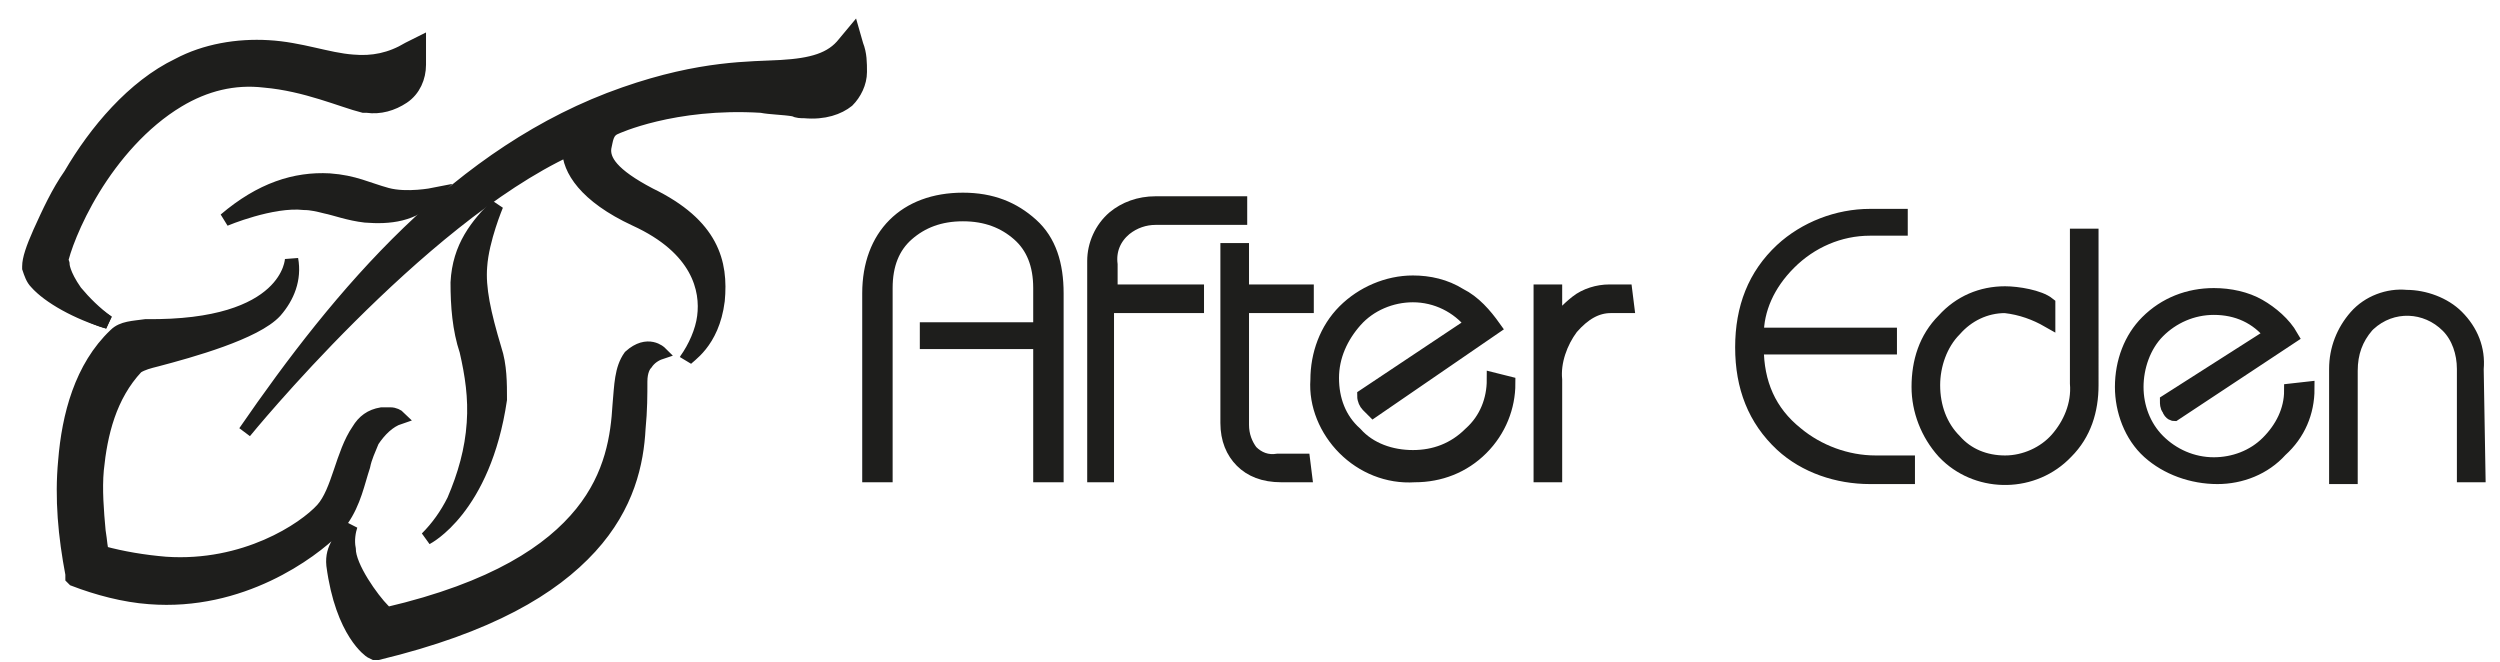<?xml version="1.0" encoding="utf-8"?>
<!-- Generator: Adobe Illustrator 21.0.0, SVG Export Plug-In . SVG Version: 6.00 Build 0)  -->
<svg version="1.1" id="Laag_1" xmlns="http://www.w3.org/2000/svg" xmlns:xlink="http://www.w3.org/1999/xlink" x="0px" y="0px"
	 viewBox="0 0 138.9 36.8" style="enable-background:new 0 0 138.9 36.8;" xml:space="preserve">
<style type="text/css">
	.st0{fill:#1E1E1C;stroke:#1E1E1C;stroke-width:0.79;}
	.st1{fill:#1E1E1C;stroke:#1E1E1C;stroke-width:0.738;}
</style>
<path class="st0" d="M58.7,26.4h-0.9V19h-6.3v-0.7h6.3V16c0-1.3-0.4-2.3-1.2-3c-0.8-0.7-1.8-1.1-3.1-1.1c-1.3,0-2.3,0.4-3.1,1.1
	c-0.8,0.7-1.2,1.7-1.2,3l0,10.4h-0.9l0-10.1c0-1.6,0.5-2.9,1.4-3.8c0.9-0.9,2.2-1.4,3.8-1.4c1.6,0,2.8,0.5,3.8,1.4s1.4,2.2,1.4,3.8
	L58.7,26.4z"/>
<path class="st0" d="M66.5,17h-5v9.4h-0.7l0-11v-0.9c0-0.9,0.4-1.8,1.1-2.4c0.6-0.5,1.4-0.8,2.3-0.8h4.7v0.8h-4.7
	c-0.6,0-1.2,0.2-1.7,0.6c-0.6,0.5-0.9,1.2-0.8,2v1.5h4.8L66.5,17z"/>
<path class="st0" d="M72.5,26.4h-1.3c-1,0-1.7-0.3-2.2-0.8c-0.5-0.5-0.8-1.2-0.8-2.1l0-9.6h0.8v2.3h3.6V17h-3.6v6.6
	c0,0.6,0.2,1.1,0.5,1.5c0.4,0.4,0.9,0.6,1.5,0.5h1.4L72.5,26.4z"/>
<path class="st0" d="M83.8,21.3c0,1.3-0.5,2.6-1.5,3.6c-1,1-2.3,1.5-3.7,1.5c-1.5,0.1-2.9-0.5-3.9-1.5c-1-1-1.6-2.4-1.5-3.8
	c0-1.4,0.5-2.8,1.5-3.8c1-1,2.4-1.6,3.8-1.6c0.9,0,1.8,0.2,2.6,0.7c0.8,0.4,1.4,1.1,1.9,1.8l-6.7,4.6c-0.1-0.1-0.2-0.2-0.3-0.3
	c-0.1-0.1-0.2-0.3-0.2-0.5l6-4c-0.8-1-2-1.6-3.3-1.6c-1.2,0-2.4,0.5-3.2,1.4c-0.8,0.9-1.3,2-1.3,3.2c0,1.2,0.4,2.3,1.3,3.1
	c0.8,0.9,2,1.3,3.2,1.3c1.2,0,2.3-0.4,3.2-1.3c0.9-0.8,1.3-1.9,1.3-3L83.8,21.3z"/>
<path class="st0" d="M90.4,17h-0.9c-0.8,0-1.5,0.4-2.2,1.2c-0.6,0.8-1,1.9-0.9,2.9v5.3h-0.8l0-10.2h0.8v2c0.3-0.6,0.7-1,1.2-1.4
	c0.5-0.4,1.2-0.6,1.8-0.6h0.9L90.4,17z"/>
<path class="st0" d="M106,26.5h-2.1c-1.8,0-3.6-0.6-4.9-1.8c-1.5-1.4-2.2-3.2-2.2-5.4c0-2.2,0.7-4,2.2-5.4c1.3-1.2,3.1-1.9,4.9-1.9
	h1.7v0.7h-1.7c-1.7,0-3.3,0.7-4.5,1.9c-1.2,1.2-1.8,2.6-1.8,4h7.4v0.7h-7.4c0,2,0.7,3.6,2.2,4.8c1.2,1,2.8,1.6,4.4,1.6h1.8L106,26.5
	z"/>
<path class="st0" d="M116.2,21.4c0,1.4-0.4,2.7-1.4,3.7c-1.8,1.9-4.8,1.9-6.6,0.2c-0.1-0.1-0.1-0.1-0.2-0.2c-0.9-1-1.4-2.3-1.4-3.6
	c0-1.4,0.4-2.7,1.4-3.7c0.9-1,2.1-1.5,3.4-1.5c0.7,0,1.9,0.2,2.4,0.6v0.9c-0.7-0.4-1.5-0.7-2.4-0.8c-1.1,0-2.1,0.5-2.8,1.3
	c-0.8,0.8-1.2,2-1.2,3.1c0,1.2,0.4,2.3,1.2,3.1c0.7,0.8,1.7,1.2,2.8,1.2c1.1,0,2.2-0.5,2.9-1.3c0.7-0.8,1.2-1.9,1.1-3.1l0-8.2h0.8
	L116.2,21.4z"/>
<path class="st0" d="M128.2,21.6c0,1.3-0.5,2.5-1.5,3.4c-0.9,1-2.2,1.5-3.5,1.5c-1.4,0-2.8-0.5-3.8-1.4c-1-0.9-1.5-2.3-1.5-3.6
	c0-1.4,0.5-2.7,1.4-3.6c1-1,2.3-1.5,3.7-1.5c0.9,0,1.8,0.2,2.5,0.6c0.7,0.4,1.4,1,1.8,1.7l-6.5,4.3c0,0-0.2,0-0.3-0.3
	c-0.1-0.1-0.1-0.3-0.1-0.4l5.8-3.7c-0.8-1-1.9-1.5-3.2-1.5c-1.2,0-2.3,0.5-3.1,1.3c-0.8,0.8-1.2,2-1.2,3.1c0,1.1,0.4,2.2,1.2,3
	c0.8,0.8,1.9,1.3,3.1,1.3c1.1,0,2.2-0.4,3-1.2c0.8-0.8,1.3-1.8,1.3-2.9L128.2,21.6z"/>
<path class="st0" d="M137.7,26.4h-0.8v-5.9c0-0.9-0.3-1.8-0.9-2.4c-1.2-1.2-3.1-1.3-4.4-0.1c0,0-0.1,0.1-0.1,0.1
	c-0.6,0.7-0.9,1.5-0.9,2.5v5.9h-0.8v-6c0-1.1,0.4-2.1,1.1-2.9c0.7-0.8,1.8-1.2,2.8-1.1c1,0,2.1,0.4,2.8,1.1c0.8,0.8,1.2,1.8,1.1,2.9
	L137.7,26.4z"/>
<path class="st1" d="M21.3,23.4c0.2,0,0.1-0.2,0.3-0.1c-0.2-0.1-0.1,0-0.4,0.1c-1.7,0.3-1.6,3.6-3,5.2c-1.4,1.5-6.5,4.8-12.8,2.3
	c0,0-1.7-7,1.9-10.8c0.8-0.8,6.1-0.7,8-3.4c0.2-0.2,0.3-0.5,0.4-0.8c0,0.1-0.1,0.1-0.1,0.2c-2.2,2.9-8,2-8.9,2.8
	c-4.3,4-2.3,12.9-2.3,12.9c6.7,2.9,12.4-1.1,14-2.7S19.4,23.7,21.3,23.4z M3.1,14.7c-0.1-1,2.3-6.9,6.7-9.5
	c4.2-2.5,8.7-0.1,10.5,0.1c1.7,0.2,2.7-0.5,2.6-2.3c-4.2,2.3-7-1.8-12.8,0.9C5.2,6.2,2,14.2,2,14.8c0.1,0.5,1.8,2.5,4,3.1
	C4.4,16.9,3.1,15.1,3.1,14.7L3.1,14.7z"/>
<path class="st1" d="M19.4,30.5c0,1,1.3,2.8,1.9,3.4l0,0l0.2,0.2l0,0c6-1.4,9.1-3.5,10.8-5.6l0,0c1.7-2.1,2-4.3,2.1-6l0,0
	c0.1-1.1,0.1-2,0.6-2.7l0,0c1-0.9,1.7-0.2,1.7-0.2c-0.3,0.1-0.6,0.3-0.8,0.6l0,0c-0.1,0.1-0.3,0.4-0.3,1l0,0c0,0.7,0,1.6-0.1,2.6
	l0,0c-0.1,1.9-0.6,4.3-2.7,6.6l0,0c-2.1,2.3-5.6,4.4-11.8,5.9l0,0l-0.2,0l-0.2-0.1l0,0c0,0-1.6-1-2.1-4.8c-0.1-1,0.5-1.5,1-2.2
	C19.4,29.5,19.3,30,19.4,30.5z M19,28.9c-0.1,0.2-0.2,0.3-0.4,0.5l0,0c-1.3,1.3-5.2,4.2-10.3,3.8l0,0c-1.4-0.1-2.9-0.5-4.2-1l0,0
	L4,32.1l0-0.2c-0.4-2.1-0.6-4.2-0.4-6.3l0,0c0.2-2.5,0.9-5.2,2.8-7l0,0c0.4-0.4,1-0.4,1.7-0.5l0,0c8,0.1,8.1-3.7,8.1-3.7
	c0.2,1.1-0.2,2.1-0.9,2.9c-1.1,1.2-4.7,2.2-6.6,2.7l0,0c-0.4,0.1-0.8,0.2-1.1,0.4l0,0c-1.5,1.6-2,3.7-2.2,5.7l0,0
	c-0.1,1.1,0,2.3,0.1,3.4l0,0c0.1,0.6,0.1,1,0.2,1.2l0,0C6.8,31,8,31.2,9.2,31.3l0,0c4.4,0.3,7.7-1.9,8.7-3l0,0c0.9-1,1.1-3.1,2-4.4
	l0,0c0.3-0.5,0.7-0.8,1.3-0.9l0,0c0.2,0,0.3,0,0.5,0l0,0c0.2,0,0.4,0.1,0.5,0.2l0,0c-0.6,0.2-1.1,0.7-1.5,1.3l0,0
	c-0.2,0.5-0.4,0.9-0.5,1.4l0,0C19.9,26.8,19.7,27.9,19,28.9 M21.4,34.5l0.2-0.3L21.4,34.5z M8.4,32.4c1.5,0.1,3-0.1,4.4-0.5l0,0
	c-1.2,0.3-2.5,0.4-3.7,0.3l0,0c-1.3-0.1-2.7-0.4-3.9-0.9l0,0L5,31.2L4.9,31c-0.4-1.7-0.5-3.3-0.4-5l0,0c0.1-2.1,0.7-4.4,2.4-6.2l0,0
	c0.4-0.4,0.9-0.5,1.5-0.6l0,0c0.7-0.2,1.4-0.3,2.3-0.5l0,0c0.2,0,0.4-0.1,0.6-0.2l0,0c-1.2,0.2-2.3,0.3-3.2,0.4l0,0
	c-0.7,0.1-1.2,0.2-1.2,0.3l0,0c-1.7,1.6-2.4,4.1-2.5,6.5l0,0c-0.1,1.4,0,2.8,0.1,4.2l0,0c0.1,0.8,0.2,1.3,0.2,1.6l0,0
	C5.9,32,7.2,32.3,8.4,32.4L8.4,32.4z M13.6,24L13.6,24L13.6,24L13.6,24c5.3-7.7,11.9-15.6,21.1-18.8c4.3-1.5,7-1.4,8.7-1.5l0,0
	c1.7-0.1,2.8-0.4,3.5-1.3l0,0l0.5-0.6l0.2,0.7c0.2,0.5,0.2,1,0.2,1.5l0,0c0,0.6-0.3,1.2-0.7,1.6l0,0c-0.5,0.4-1.3,0.7-2.4,0.6l0,0
	c-0.2,0-0.4,0-0.6-0.1l0,0C43.5,6,42.8,6,42.3,5.9l0,0c-4.9-0.3-8.1,1.2-8.1,1.2c-0.5,0.2-0.5,0.7-0.6,1.1l0,0
	c-0.1,0.7,0.4,1.5,2.5,2.6c3.5,1.7,4,3.8,3.8,5.9l0,0c-0.3,2.4-1.7,3.1-1.8,3.3c0.5-0.7,0.9-1.6,1-2.4c0.2-1.5-0.3-3.8-3.8-5.4
	c-2.8-1.3-3.7-2.8-3.7-3.9l0,0C23.2,12.2,13.6,24,13.6,24L13.6,24z M3.5,14.7L3.5,14.7c0,0,0,0.5,0.7,1.5c0.5,0.6,1.1,1.2,1.8,1.7
	c-1.7-0.5-3.3-1.4-4-2.2l0,0c-0.2-0.2-0.3-0.5-0.4-0.8l0,0v0l0,0l0,0l0,0c0,0,0-0.1,0-0.1l0,0c0-0.4,0.2-1,0.6-1.9h0
	c0.5-1.1,1-2.2,1.7-3.2l0,0c1.4-2.4,3.5-4.9,6-6.1l0,0c1.5-0.8,3.3-1.1,5-1l0,0c1.8,0.1,3.3,0.7,4.7,0.8l0,0
	c1.1,0.1,2.1-0.1,3.1-0.7l0,0l0.6-0.3l0,0.7c0,0.2,0,0.3,0,0.5l0,0c0,0.7-0.3,1.4-0.9,1.8l0,0c-0.6,0.4-1.3,0.6-2,0.5l0,0l-0.2,0
	l0,0C19,5.6,17,4.7,14.7,4.5l0,0c-1.7-0.2-3.3,0.2-4.8,1.1l0,0c-2,1.2-3.6,3.1-4.7,4.9l0,0c-1.1,1.8-1.7,3.5-1.8,4.1l0,0
	C3.5,14.6,3.5,14.6,3.5,14.7L3.5,14.7"/>
<path class="st1" d="M12.5,12.2c2-1.7,3.9-2.3,5.8-2.2l0,0c1.4,0.1,2.1,0.5,3.2,0.8c1.1,0.3,2.6,0,2.6,0c-1.1,1.2-2.5,1.3-3.8,1.2
	l0,0c-0.9-0.1-1.7-0.4-2.2-0.5l0,0c-0.4-0.1-0.8-0.2-1.2-0.2l0,0C15.1,11.1,12.5,12.2,12.5,12.2z"/>
<path class="st1" d="M25.2,27.8c0.6-1.4,1-2.8,1.1-4.3l0,0c0.1-1.4-0.1-2.7-0.4-4l0,0c-0.4-1.2-0.5-2.5-0.5-3.8l0,0
	c0.1-2,1.1-3.2,2.2-4.3c0,0-0.8,1.9-0.9,3.4l0,0c-0.1,1.2,0.2,2.6,0.8,4.6l0,0c0.3,0.9,0.3,1.9,0.3,2.8l0,0
	c-0.9,6.1-4.1,7.7-4.1,7.7C24.3,29.3,24.8,28.6,25.2,27.8z"/>
</svg>
